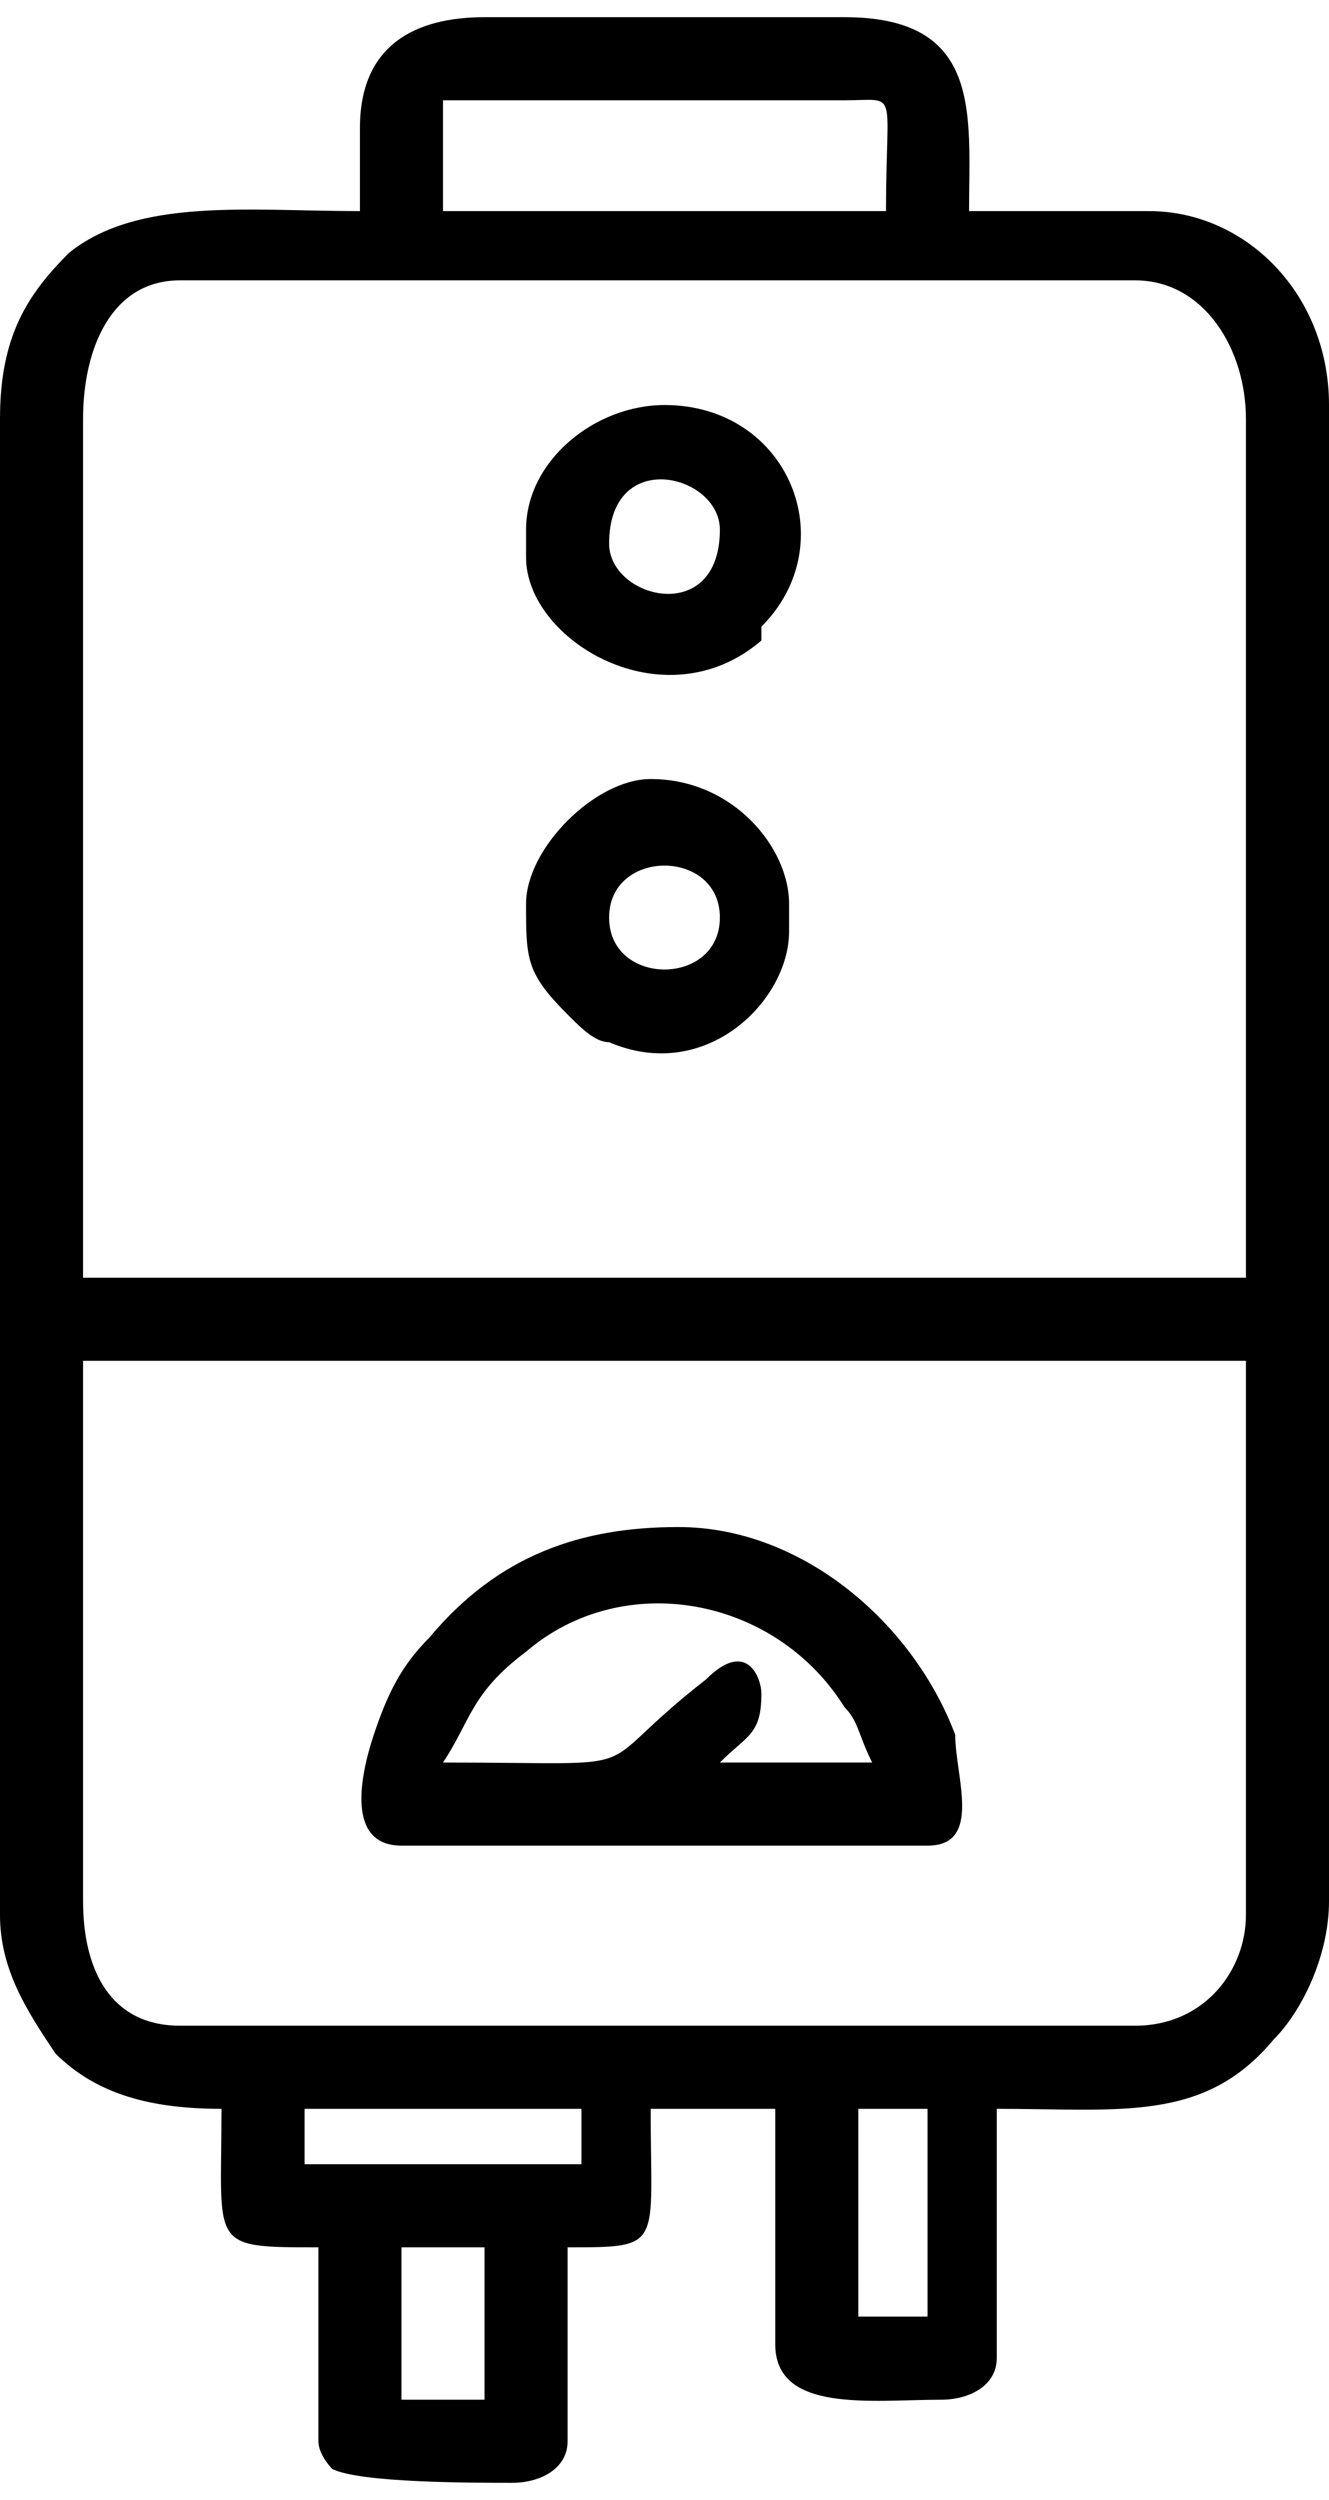 <?xml version="1.0" encoding="UTF-8"?>
<!DOCTYPE svg PUBLIC "-//W3C//DTD SVG 1.1//EN" "http://www.w3.org/Graphics/SVG/1.1/DTD/svg11.dtd">
<!-- Creator: CorelDRAW 2018 (64-Bit) -->
<svg xmlns="http://www.w3.org/2000/svg" xml:space="preserve" width="25px" height="47px" version="1.1" shape-rendering="geometricPrecision" text-rendering="geometricPrecision" image-rendering="optimizeQuality" fill-rule="evenodd" clip-rule="evenodd"
viewBox="0 0 0.96 1.78"
 xmlns:xlink="http://www.w3.org/1999/xlink">
 <g id="Слой_x0020_1">
  <g id="_2563865914272">
   <path fill="black" d="M0.29 1.61l0.06 0 0 0.11 -0.06 0 0 -0.11zm0.33 -0.1l0.05 0 0 0.15 -0.05 0 0 -0.15zm-0.4 0l0.2 0 0 0.04 -0.2 0 0 -0.04zm-0.16 -0.15l0 -0.39 0.84 0 0 0.4c0,0.04 -0.03,0.08 -0.08,0.08l-0.69 0c-0.05,0 -0.07,-0.04 -0.07,-0.09zm0 -1.07c0,-0.05 0.02,-0.1 0.07,-0.1l0.69 0c0.05,0 0.08,0.05 0.08,0.1l0 0.62 -0.84 0 0 -0.62zm0.26 -0.21c0,-0.01 0,-0.01 0,-0.02l0.29 0c0.04,0 0.03,-0.01 0.03,0.08l-0.32 0 0 -0.06zm-0.06 0l0 0.06c-0.08,0 -0.16,-0.01 -0.21,0.03 -0.03,0.03 -0.05,0.06 -0.05,0.12l0 1.08c0,0.04 0.02,0.07 0.04,0.1 0.03,0.03 0.07,0.04 0.12,0.04 0,0.1 -0.01,0.1 0.07,0.1l0 0.14c0,0.01 0.01,0.02 0.01,0.02 0.02,0.01 0.1,0.01 0.13,0.01 0.02,0 0.04,-0.01 0.04,-0.03l0 -0.14c0.07,0 0.06,0 0.06,-0.1l0.09 0 0 0.17c0,0.05 0.07,0.04 0.12,0.04 0.02,0 0.04,-0.01 0.04,-0.03l0 -0.18c0.09,0 0.15,0.01 0.2,-0.05 0.02,-0.02 0.04,-0.06 0.04,-0.1l0 -1.08c0,-0.08 -0.06,-0.14 -0.13,-0.14l-0.13 0c0,-0.07 0.01,-0.14 -0.09,-0.14l-0.26 0c-0.05,0 -0.09,0.02 -0.09,0.08z"/>
   <path fill="black" d="M0.32 1.26c0.02,-0.03 0.02,-0.05 0.06,-0.08 0.07,-0.06 0.18,-0.04 0.23,0.04 0.01,0.01 0.01,0.02 0.02,0.04l-0.11 0c0.02,-0.02 0.03,-0.02 0.03,-0.05 0,-0.01 -0.01,-0.04 -0.04,-0.01 -0.09,0.07 -0.03,0.06 -0.19,0.06zm-0.03 0.06l0.38 0c0.04,0 0.02,-0.05 0.02,-0.08 -0.03,-0.08 -0.11,-0.15 -0.2,-0.15 -0.07,0 -0.13,0.02 -0.18,0.08 -0.02,0.02 -0.03,0.04 -0.04,0.07 -0.01,0.03 -0.02,0.08 0.02,0.08z"/>
   <path fill="black" d="M0.44 0.65c0,-0.05 0.08,-0.05 0.08,0 0,0.05 -0.08,0.05 -0.08,0zm-0.06 -0.01c0,0.04 0,0.05 0.03,0.08 0.01,0.01 0.02,0.02 0.03,0.02 0.07,0.03 0.13,-0.03 0.13,-0.08l0 -0.02c0,-0.04 -0.04,-0.09 -0.1,-0.09 -0.04,0 -0.09,0.05 -0.09,0.09z"/>
   <path fill="black" d="M0.44 0.38c0,-0.07 0.08,-0.05 0.08,-0.01 0,0.07 -0.08,0.05 -0.08,0.01zm-0.06 -0.01l0 0.02c0,0.06 0.1,0.12 0.17,0.06l0 -0.01c0.06,-0.06 0.02,-0.16 -0.07,-0.16 -0.05,0 -0.1,0.04 -0.1,0.09z"/>
  </g>
 </g>
</svg>
